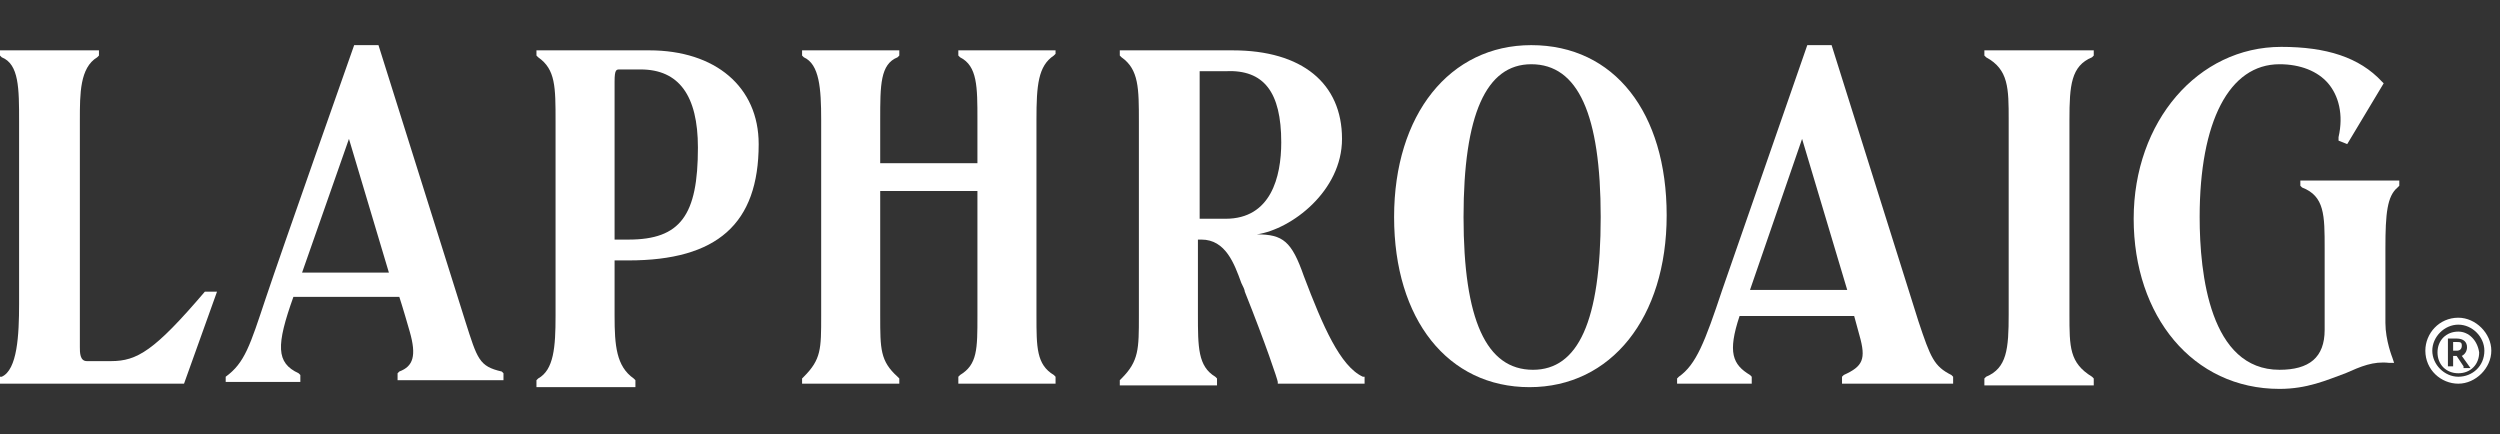 <?xml version="1.0" encoding="utf-8"?>
<!-- Generator: Adobe Illustrator 28.0.0, SVG Export Plug-In . SVG Version: 6.00 Build 0)  -->
<svg version="1.0" id="Layer_1" xmlns="http://www.w3.org/2000/svg" xmlns:xlink="http://www.w3.org/1999/xlink" x="0px" y="0px"
	 width="144px" height="25px" viewBox="0 0 144 25" enable-background="new 0 0 144 25" xml:space="preserve">
<rect x="0" y="0" width="144" height="25" fill="#333333" stroke="none"/>
<g>
	<path fill="#FFFFFF" d="M141.6,18.3c-1.1,0-1.9,0.9-1.9,1.9c0,1.1,0.9,1.9,1.9,1.9s1.9-0.9,1.9-1.9
		C143.5,19.2,142.6,18.3,141.6,18.3z M141.6,21.7c-0.8,0-1.5-0.7-1.5-1.5c0-0.8,0.7-1.5,1.5-1.5s1.5,0.7,1.5,1.5
		C143.1,21.1,142.4,21.7,141.6,21.7z"/>
	<g>
		<path fill="#FFFFFF" d="M141.5,19.7h-0.2v0.5h0.2c0.2,0,0.3-0.1,0.3-0.3S141.7,19.7,141.5,19.7L141.5,19.7z"/>
		<path fill="#FFFFFF" d="M141.6,19.1c-0.7,0-1.2,0.5-1.2,1.2c0,0.7,0.5,1.2,1.2,1.2s1.2-0.5,1.2-1.2
			C142.7,19.6,142.2,19.1,141.6,19.1z M141.9,21.1l-0.4-0.6h-0.2v0.6H141v-1.6h0.5c0.4,0,0.6,0.2,0.6,0.5c0,0.2-0.1,0.4-0.3,0.5
			l0.5,0.7H141.9L141.9,21.1z"/>
	</g>
	<g>
		<path fill="#FFFFFF" d="M11.8,16.8c-2.9,3.4-3.9,4-5.4,4H5c-0.4,0-0.4-0.5-0.4-0.8V6.9c0-1.5,0-3,1-3.6l0.1-0.1V2.9H0v0.3l0.1,0.1
			c1,0.4,1,1.8,1,3.7v10.5c0,1.8-0.1,3.8-1,4.2L0,21.7v0.4h10.6l1.9-5.3L11.8,16.8L11.8,16.8L11.8,16.8z"/>
		<path fill="#FFFFFF" d="M26.8,18.5l-5-15.9h-1.4c0,0-4.2,11.9-5.1,14.6s-1.2,3.7-2.3,4.5L13,21.7v0.3h4.3v-0.4l-0.1-0.1
			c-1.3-0.6-1.3-1.6-0.3-4.4h6.1c0,0,0.2,0.6,0.6,2c0.4,1.4,0.2,2-0.6,2.3l-0.1,0.1v0.4h6.1v-0.4l-0.1-0.1
			C27.6,21.1,27.5,20.7,26.8,18.5L26.8,18.5z M22.4,15.7h-5L20.1,8L22.4,15.7L22.4,15.7z"/>
		<path fill="#FFFFFF" d="M110.5,18.5l-5-15.9h-1.4l-4.9,14.1c-1,3-1.5,4.3-2.5,5l-0.1,0.1v0.3h4.3v-0.4l-0.1-0.1
			c-1-0.6-1.3-1.3-0.6-3.4h6.6l0.3,1.1c0.4,1.4,0.2,1.8-0.9,2.3l-0.1,0.1v0.4h6.4v-0.4l-0.1-0.1C111.4,21.1,111.2,20.6,110.5,18.5
			L110.5,18.5z M106.4,16.7h-5.6l3-8.7L106.4,16.7L106.4,16.7z"/>
		<path fill="#FFFFFF" d="M37.4,2.9h-6.5v0.3L31,3.3c1,0.7,1,1.7,1,3.7v11.2c0,1.8-0.1,3.1-1,3.6l-0.1,0.1v0.4h5.7v-0.4l-0.1-0.1
			c-1-0.7-1.1-1.9-1.1-3.6V15h0.8c5.1,0,7.5-2.1,7.5-6.7C43.7,5,41.2,2.9,37.4,2.9L37.4,2.9z M40.2,8.5c0,3.9-1,5.3-4,5.3h-0.8V4.7
			C35.4,4,35.5,4,35.7,4h1.2C39.1,4,40.2,5.5,40.2,8.5L40.2,8.5z"/>
		<path fill="#FFFFFF" d="M55.2,3.2l0.1,0.1c1,0.5,1,1.7,1,3.6v2.5h-5.6V6.9c0-2,0-3.2,1-3.6l0.1-0.1V2.9h-5.6v0.3l0.1,0.1
			c0.9,0.4,1,1.8,1,3.6v11.3c0,1.9,0,2.5-1,3.5l-0.1,0.1v0.3h5.6v-0.3l-0.1-0.1c-1-0.9-1-1.6-1-3.5V11h5.6v7.2c0,1.9,0,2.8-1,3.4
			l-0.1,0.1v0.4h5.6v-0.4l-0.1-0.1c-1-0.6-1-1.6-1-3.4V6.9c0-2,0.1-3.1,1-3.7l0.1-0.1V2.9h-5.6L55.2,3.2L55.2,3.2z"/>
		<path fill="#FFFFFF" d="M75.1,15.9c-0.7-2-1.2-2.4-2.7-2.4c2-0.3,4.9-2.5,4.9-5.5c0-3.2-2.3-5.1-6.3-5.1h-6.5v0.3l0.1,0.1
			c1,0.7,1,1.8,1,3.7v11.2c0,1.9,0,2.6-1,3.6l-0.1,0.1v0.3h5.6v-0.4l-0.1-0.1c-1-0.6-1-1.7-1-3.6v-4.3h0.2c1.4,0,1.9,1.4,2.3,2.5
			c0.1,0.2,0.2,0.4,0.2,0.5c1.2,3,1.9,5.1,1.9,5.2l0,0.1h5v-0.4l-0.1,0C77.2,21.1,76.2,18.8,75.1,15.9L75.1,15.9z M73.8,8.2
			c0,2-0.6,4.4-3.2,4.4c-0.6,0-1.2,0-1.5,0V4.3c0-0.1,0-0.2,0-0.2c0,0,0.1,0,0.4,0h1.1C72.8,4,73.8,5.3,73.8,8.2L73.8,8.2z"/>
		<path fill="#FFFFFF" d="M88.2,2.6c-4.7,0-7.9,4-7.9,9.9s3.1,9.8,7.8,9.8c4.7,0,7.9-4,7.9-9.9S93,2.6,88.2,2.6L88.2,2.6z
			 M92.2,12.5c0,6-1.3,8.8-3.9,8.8c-2.7,0-4-2.9-4-8.8s1.3-8.8,3.9-8.8C90.9,3.7,92.2,6.6,92.2,12.5z"/>
		<path fill="#FFFFFF" d="M114.3,3.2l0.1,0.1c1.3,0.7,1.3,1.8,1.3,3.6v11.2c0,2-0.1,3.1-1.3,3.6l-0.1,0.1v0.4h6.3v-0.4l-0.1-0.1
			c-1.3-0.8-1.3-1.7-1.3-3.6V6.9c0-2,0.1-3.1,1.3-3.6l0.1-0.1V2.9h-6.3L114.3,3.2L114.3,3.2z"/>
		<path fill="#FFFFFF" d="M132.5,10.4v0.3l0.1,0.1c1.3,0.5,1.3,1.6,1.3,3.5v4.7c0,1.6-0.9,2.3-2.6,2.3c-4,0-4.6-5.5-4.6-8.8
			c0-5.5,1.7-8.8,4.6-8.8c1.2,0,2.2,0.4,2.8,1.1c0.6,0.7,0.9,1.8,0.6,3.1l0,0.2l0.5,0.2l2.1-3.5l-0.1-0.1c-1.3-1.4-3.2-2-5.8-2
			c-4.8,0-8.5,4.3-8.5,9.9s3.4,9.8,8.4,9.8c1.6,0,2.7-0.5,3.8-0.9c0.9-0.4,1.6-0.7,2.5-0.6h0.3l-0.1-0.3c0,0-0.4-1-0.4-2v-4.3
			c0-2,0.1-3,0.7-3.5l0.1-0.1v-0.3L132.5,10.4L132.5,10.4z"/>
	</g>
</g>
</svg>

